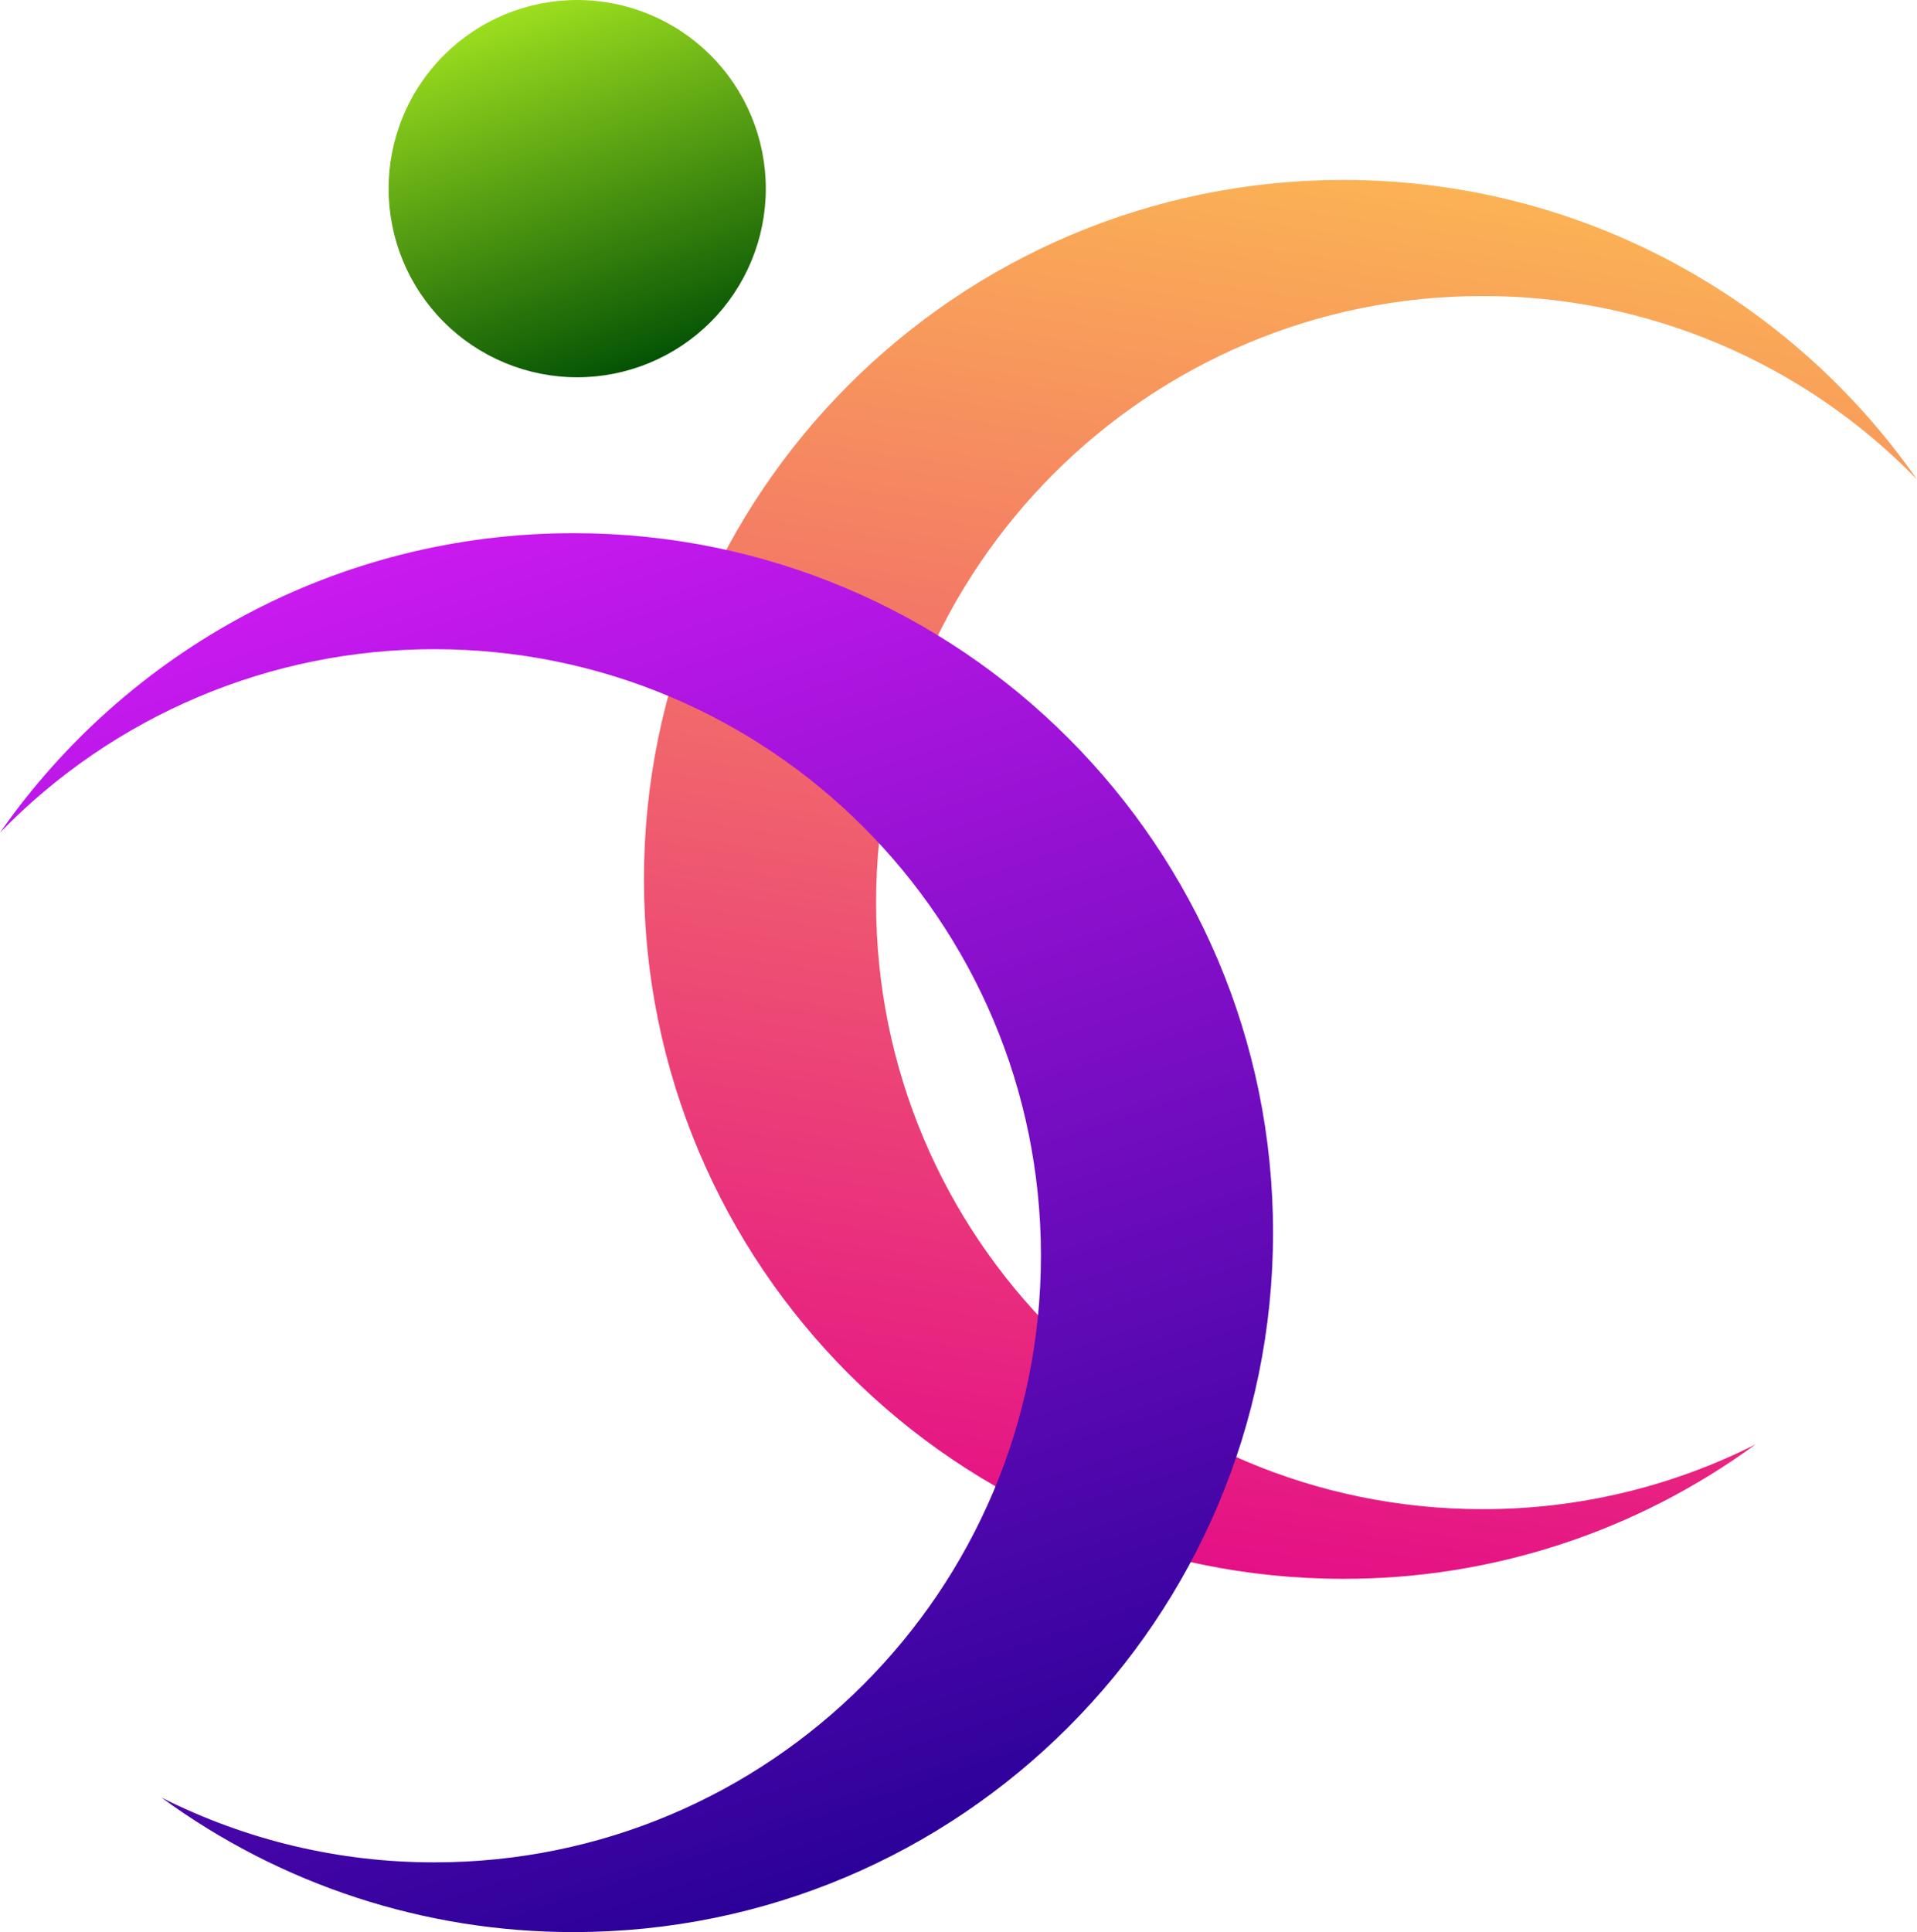 <svg xmlns="http://www.w3.org/2000/svg" xmlns:xlink="http://www.w3.org/1999/xlink" viewBox="0 0 1481.64 1492.91"><defs><style>.cls-1,.cls-2{fill:none;}.cls-1{clip-rule:evenodd;}.cls-3{clip-path:url(#clip-path);}.cls-4{fill:url(#linear-gradient);}.cls-5{clip-path:url(#clip-path-2);}.cls-6{fill:url(#linear-gradient-2);}.cls-7{clip-path:url(#clip-path-3);}.cls-8{fill:url(#linear-gradient-3);}</style><clipPath id="clip-path"><path class="cls-1" d="M677.12,697.47c0-258.87,209.85-468.72,468.71-468.72a467.28,467.28,0,0,1,335.81,141.72c-97.68-139.9-259.88-231.42-443.45-231.42-298.5,0-540.49,242-540.49,540.48S739.69,1220,1038.19,1220a538.05,538.05,0,0,0,318.69-103.91,466.75,466.75,0,0,1-211.05,50.08c-258.86,0-468.71-209.85-468.71-468.71"/></clipPath><linearGradient id="linear-gradient" x1="896.59" y1="1283.61" x2="1101.67" y2="-47.29" gradientUnits="userSpaceOnUse"><stop offset="0" stop-color="#e3048a"/><stop offset="1" stop-color="#ffcf4b"/></linearGradient><clipPath id="clip-path-2"><path class="cls-1" d="M804.53,970.38c0-258.87-209.86-468.72-468.72-468.72A467.31,467.31,0,0,0,0,643.37C97.68,503.47,259.88,412,443.46,412c298.49,0,540.48,242,540.48,540.48s-242,540.48-540.48,540.48A538.12,538.12,0,0,1,124.76,1389a466.88,466.88,0,0,0,211.05,50.08c258.86,0,468.72-209.85,468.72-468.71"/></clipPath><linearGradient id="linear-gradient-2" x1="674.57" y1="1506.19" x2="257.5" y2="241.36" gradientUnits="userSpaceOnUse"><stop offset="0" stop-color="#230094"/><stop offset="1" stop-color="#e61eff"/></linearGradient><clipPath id="clip-path-3"><path class="cls-2" d="M591.89,145.77A145.77,145.77,0,1,0,446.12,291.54,145.78,145.78,0,0,0,591.89,145.77"/></clipPath><linearGradient id="linear-gradient-3" x1="493.35" y1="283.62" x2="386.44" y2="-28.38" gradientUnits="userSpaceOnUse"><stop offset="0" stop-color="#045304"/><stop offset="1" stop-color="#b0f122"/></linearGradient></defs><g id="Слой_2" data-name="Слой 2"><g id="Layer_1" data-name="Layer 1"><g class="cls-3"><rect class="cls-4" x="497.7" y="139.05" width="983.94" height="1080.96"/></g><g class="cls-5"><rect class="cls-6" y="411.95" width="983.94" height="1080.96"/></g><g class="cls-7"><rect class="cls-8" x="300.35" width="291.54" height="291.54"/></g></g></g></svg>